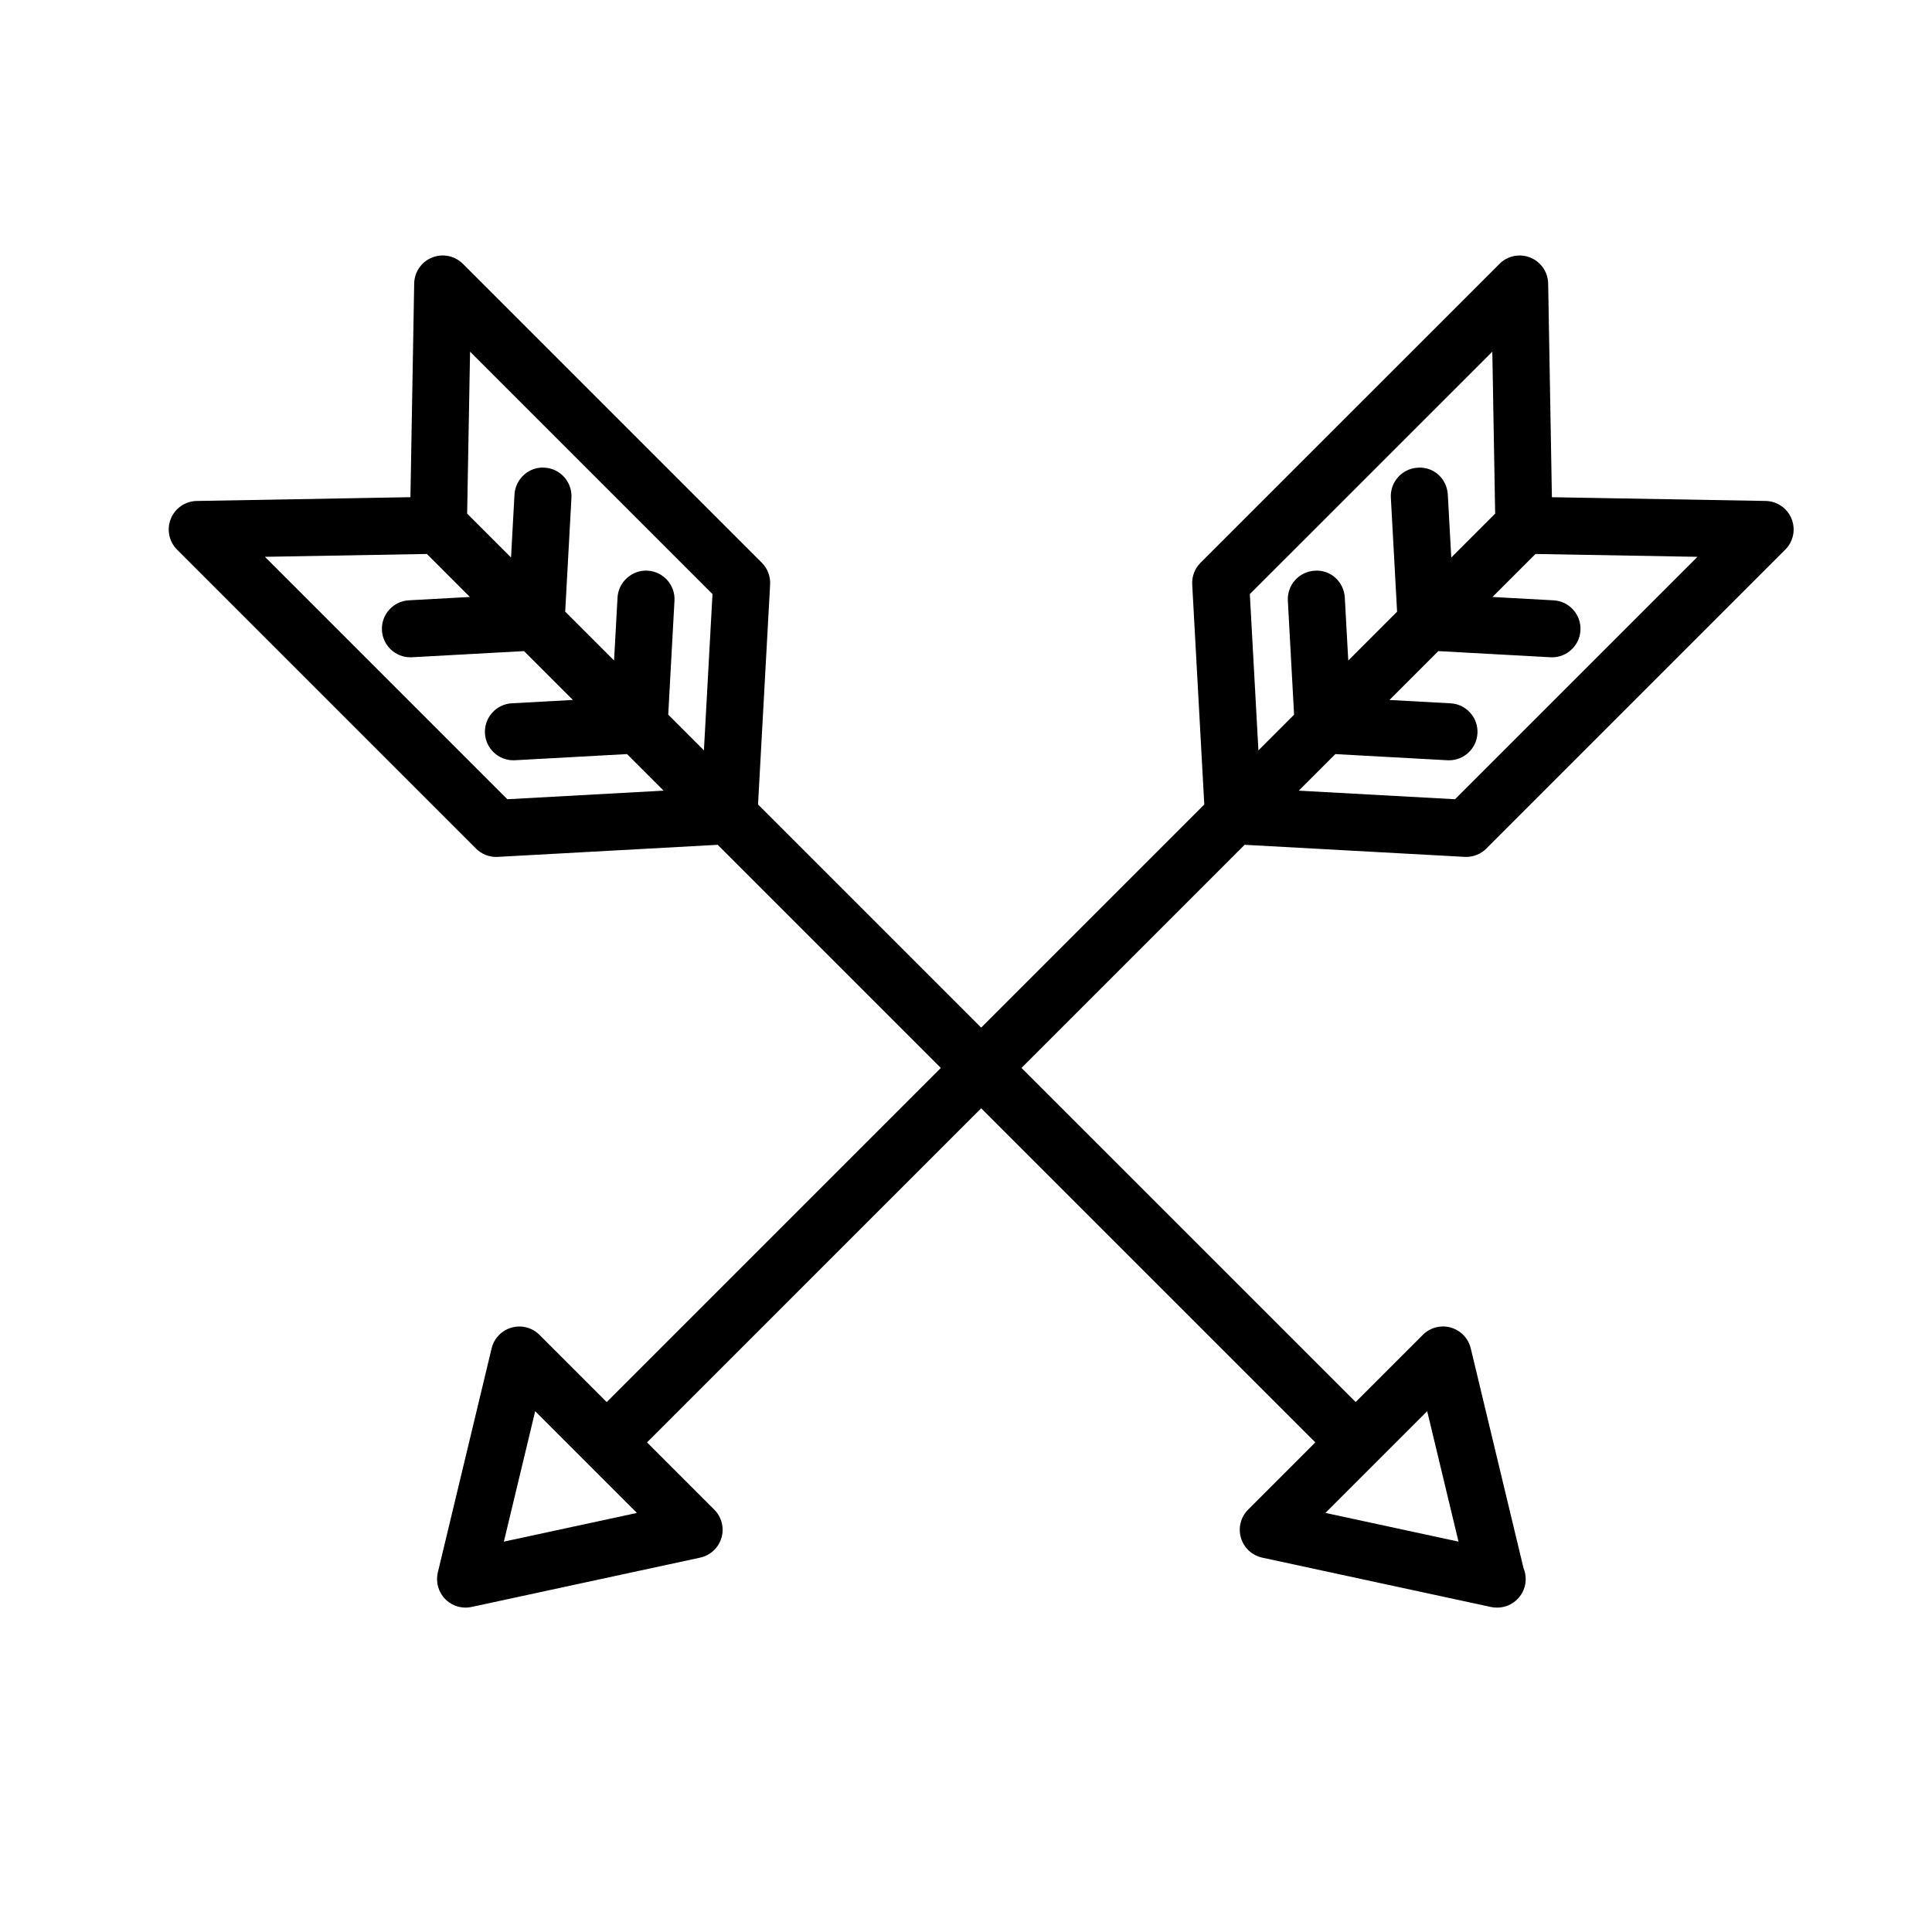 <?xml version="1.0" encoding="UTF-8"?>
<!-- Uploaded to: SVG Repo, www.svgrepo.com, Generator: SVG Repo Mixer Tools -->
<svg fill="#000000" width="800px" height="800px" version="1.1" viewBox="144 144 512 512" xmlns="http://www.w3.org/2000/svg">
 <path d="m473.84 367.88 58.297 3.199c0.137 0.004 0.277 0.012 0.414 0.012 1.996 0 3.918-0.789 5.344-2.211l79.223-79.219c2.144-2.141 2.801-5.359 1.664-8.176-1.137-2.816-3.844-4.672-6.871-4.727l-56.641-0.992-0.992-56.633c-0.055-3.031-1.914-5.738-4.727-6.871-2.805-1.145-6.027-0.484-8.172 1.664l-79.223 79.211c-1.523 1.516-2.324 3.613-2.207 5.758l3.199 58.305-59.129 59.129-59.133-59.133 3.203-58.305c0.117-2.144-0.68-4.238-2.203-5.758l-79.219-79.215c-2.141-2.144-5.359-2.801-8.176-1.664-2.812 1.133-4.672 3.844-4.727 6.871l-0.996 56.633-56.633 1.004c-3.031 0.055-5.738 1.914-6.871 4.727-1.137 2.812-0.484 6.031 1.664 8.176l79.219 79.219c1.422 1.422 3.344 2.211 5.344 2.211 0.137 0 0.277-0.004 0.414-0.012l58.297-3.199 59.133 59.133-88.551 88.547-17.809-17.809c-1.934-1.934-4.762-2.672-7.394-1.93-2.637 0.742-4.66 2.848-5.297 5.508l-14.254 59.379c-0.609 2.527 0.125 5.188 1.945 7.047 1.438 1.465 3.391 2.273 5.406 2.273 0.527 0 1.062-0.055 1.594-0.172l60.562-13.07c2.707-0.578 4.871-2.602 5.656-5.25 0.785-2.648 0.051-5.523-1.906-7.477l-17.816-17.816 88.551-88.543 88.551 88.543-17.809 17.816c-1.961 1.961-2.684 4.828-1.906 7.477 0.777 2.648 2.949 4.672 5.652 5.25l60.562 13.07c0.527 0.117 1.062 0.172 1.594 0.172 0.035 0 0.074-0.004 0.102 0 4.176 0 7.559-3.387 7.559-7.559 0-1.039-0.207-2.031-0.586-2.934l-13.977-58.215c-0.641-2.656-2.664-4.762-5.301-5.508-2.648-0.75-5.465-0.004-7.394 1.93l-17.809 17.809-88.555-88.543zm55.754-12.074-41.406-2.273 9.691-9.691 29.703 1.633c0.137 0.012 0.281 0.012 0.418 0.012 3.984 0 7.32-3.117 7.543-7.141 0.227-4.172-2.969-7.734-7.133-7.961l-16.184-0.887 12.949-12.949 29.703 1.633c0.137 0.012 0.281 0.012 0.418 0.012 3.984 0 7.32-3.117 7.543-7.141 0.227-4.172-2.969-7.734-7.133-7.961l-16.184-0.887 11.395-11.395 42.93 0.754zm9.887-118.61 0.75 42.926-11.629 11.629-0.918-16.676c-0.227-4.168-3.715-7.453-7.961-7.133-4.168 0.227-7.359 3.789-7.133 7.961l1.652 30.203-12.938 12.941-0.918-16.676c-0.23-4.168-3.727-7.43-7.961-7.133-4.168 0.227-7.359 3.789-7.133 7.961l1.652 30.199-9.453 9.453-2.273-41.406zm-270.91 0 64.246 64.246-2.273 41.406-9.457-9.457 1.656-30.199c0.227-4.168-2.961-7.734-7.133-7.961-4.066-0.25-7.727 2.961-7.961 7.133l-0.918 16.676-12.949-12.949 1.656-30.199c0.227-4.168-2.961-7.734-7.133-7.961-4.109-0.297-7.734 2.961-7.961 7.133l-0.918 16.676-11.629-11.629zm9.879 118.61-64.242-64.246 42.926-0.754 11.391 11.395-16.176 0.887c-4.168 0.227-7.356 3.793-7.129 7.961 0.223 4.027 3.559 7.141 7.535 7.141 0.141 0 0.281 0 0.422-0.012l29.695-1.633 12.949 12.949-16.176 0.887c-4.168 0.227-7.356 3.793-7.129 7.961 0.223 4.027 3.559 7.141 7.535 7.141 0.141 0 0.281 0 0.422-0.012l29.695-1.633 9.691 9.691zm-0.918 196.74 8.297-34.566 26.965 26.965zm244.69-34.566 8.297 34.566-35.262-7.609z"/>
</svg>